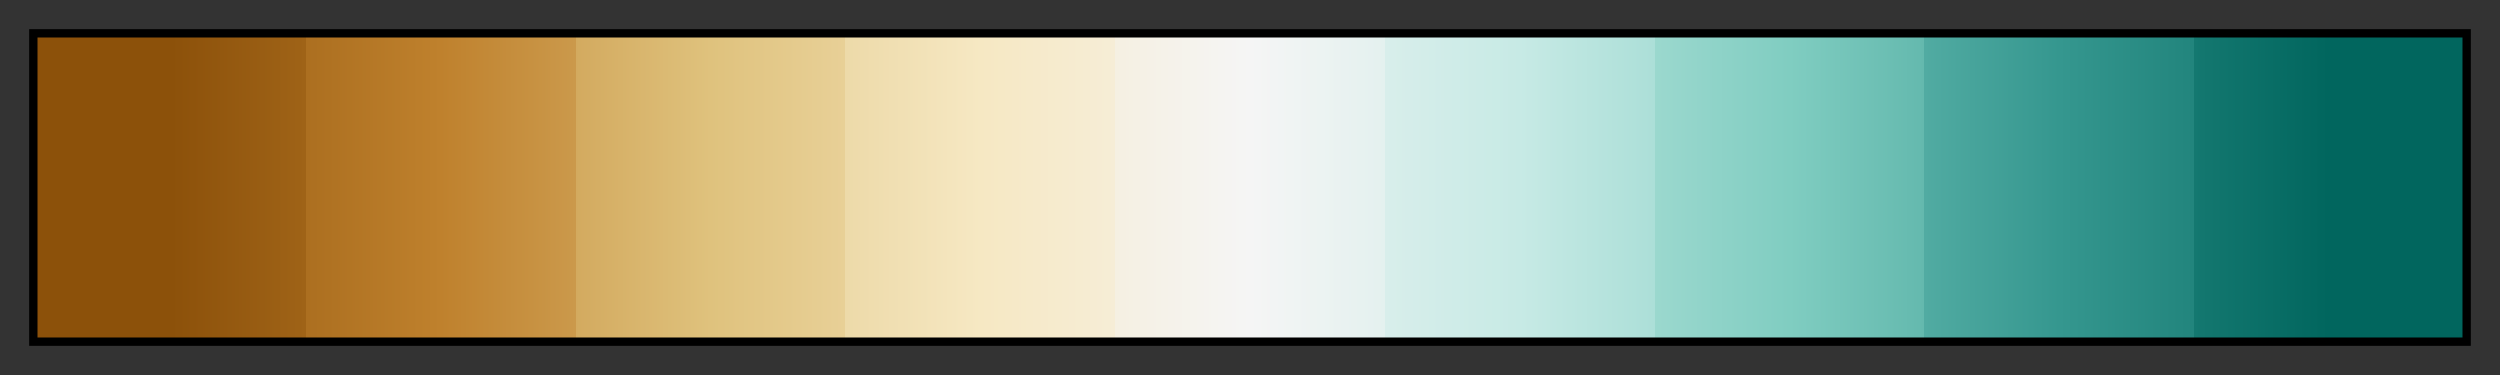<?xml version="1.0" encoding="UTF-8"?>
<svg xmlns="http://www.w3.org/2000/svg" version="1.1" width="300px" height="45px" viewBox="0 0 300 45">
  <rect x="0" y="0" width="300" height="45" fill="#333333" stroke="none"/>
  <g>
    <defs>
      <linearGradient id="cbacBrBG09" gradientUnits="objectBoundingBox" spreadMethod="pad" x1="0%" x2="100%" y1="0%" y2="0%">
        <stop offset="0.00%" stop-color="rgb(140,81,10)" stop-opacity="1"/>
        <stop offset="5.56%" stop-color="rgb(140,81,10)" stop-opacity="1"/>
        <stop offset="11.11%" stop-color="rgb(159,99,23)" stop-opacity="1"/>
        <stop offset="11.11%" stop-color="rgb(172,111,32)" stop-opacity="1"/>
        <stop offset="16.67%" stop-color="rgb(191,129,45)" stop-opacity="1"/>
        <stop offset="22.22%" stop-color="rgb(203,153,75)" stop-opacity="1"/>
        <stop offset="22.22%" stop-color="rgb(211,170,95)" stop-opacity="1"/>
        <stop offset="27.78%" stop-color="rgb(223,194,125)" stop-opacity="1"/>
        <stop offset="33.33%" stop-color="rgb(232,208,151)" stop-opacity="1"/>
        <stop offset="33.33%" stop-color="rgb(237,218,169)" stop-opacity="1"/>
        <stop offset="38.89%" stop-color="rgb(246,232,195)" stop-opacity="1"/>
        <stop offset="44.44%" stop-color="rgb(246,237,214)" stop-opacity="1"/>
        <stop offset="44.44%" stop-color="rgb(245,240,226)" stop-opacity="1"/>
        <stop offset="50.00%" stop-color="rgb(245,245,245)" stop-opacity="1"/>
        <stop offset="55.56%" stop-color="rgb(228,241,239)" stop-opacity="1"/>
        <stop offset="55.56%" stop-color="rgb(216,238,235)" stop-opacity="1"/>
        <stop offset="61.11%" stop-color="rgb(199,234,229)" stop-opacity="1"/>
        <stop offset="66.67%" stop-color="rgb(172,223,216)" stop-opacity="1"/>
        <stop offset="66.67%" stop-color="rgb(155,216,206)" stop-opacity="1"/>
        <stop offset="72.22%" stop-color="rgb(128,205,193)" stop-opacity="1"/>
        <stop offset="77.78%" stop-color="rgb(100,185,174)" stop-opacity="1"/>
        <stop offset="77.78%" stop-color="rgb(81,171,162)" stop-opacity="1"/>
        <stop offset="83.33%" stop-color="rgb(53,151,143)" stop-opacity="1"/>
        <stop offset="88.89%" stop-color="rgb(34,133,125)" stop-opacity="1"/>
        <stop offset="88.89%" stop-color="rgb(20,120,112)" stop-opacity="1"/>
        <stop offset="94.44%" stop-color="rgb(1,102,94)" stop-opacity="1"/>
        <stop offset="100.00%" stop-color="rgb(1,102,94)" stop-opacity="1"/>
      </linearGradient>
    </defs>
    <rect fill="url(#cbacBrBG09)" x="4" y="4" width="292" height="37" stroke="black" stroke-width="1"/>
  </g>
</svg>
